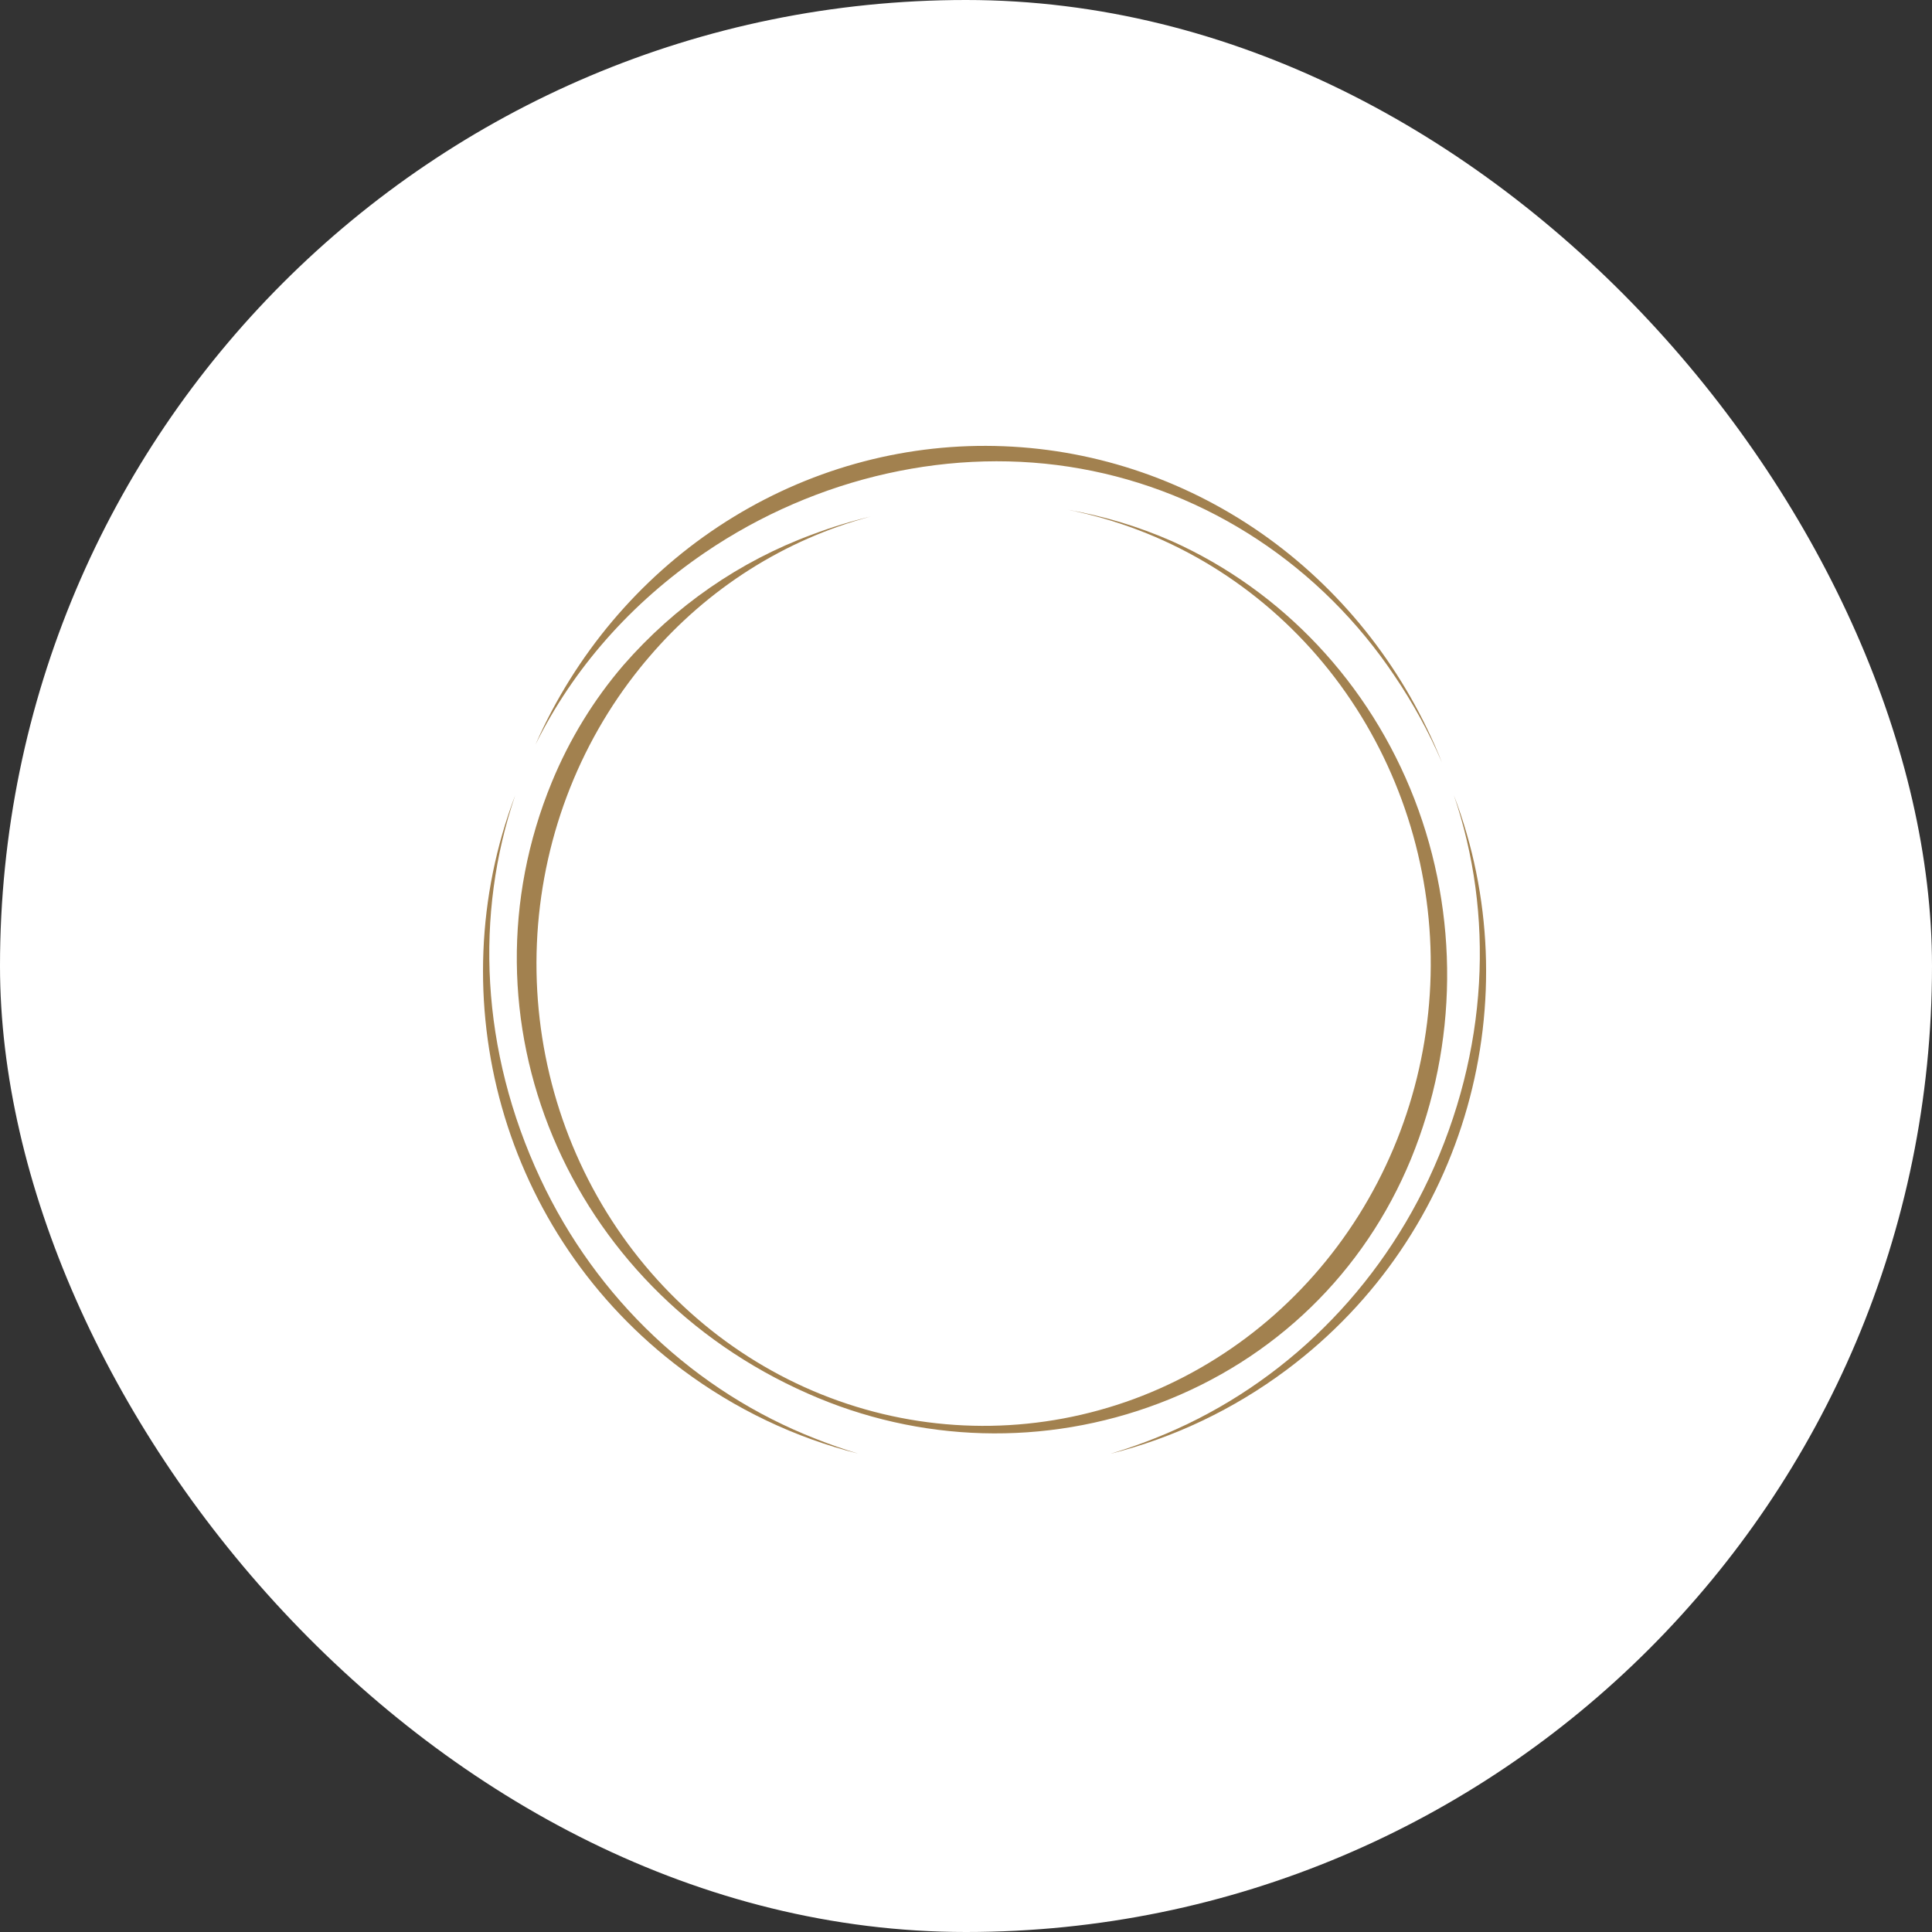<?xml version="1.0" encoding="UTF-8"?> <svg xmlns="http://www.w3.org/2000/svg" width="39" height="39" viewBox="0 0 39 39" fill="none"><rect x="0" y="0" width="39" height="39" fill="#333333" stroke="none"/><rect width="39" height="39" rx="19.5" fill="white"></rect><path d="M16.308 28.131C18.56 29.13 21.097 29.201 23.397 28.328C25.731 27.443 27.537 25.691 28.483 23.395C29.432 21.078 29.456 18.467 28.552 16.131C27.647 13.795 25.886 11.923 23.652 10.922C22.979 10.627 22.274 10.415 21.552 10.29C23.497 10.675 25.266 11.71 26.586 13.237C27.905 14.763 28.703 16.696 28.855 18.737C29.007 20.779 28.505 22.815 27.427 24.532C26.349 26.249 24.754 27.552 22.889 28.241C21.023 28.928 18.991 28.963 17.105 28.339C15.218 27.715 13.583 26.468 12.45 24.788C11.318 23.109 10.751 21.091 10.838 19.046C10.925 17 11.659 15.041 12.93 13.47C12.985 13.401 13.042 13.333 13.1 13.266C14.284 11.877 15.845 10.887 17.579 10.426C17.178 10.522 16.783 10.644 16.396 10.79C14.932 11.329 13.622 12.236 12.583 13.429C11.983 14.128 11.497 14.922 11.142 15.782C9.17 20.562 11.44 25.988 16.308 28.131Z" fill="#A2814F"></path><path d="M14.235 11.151C16.492 9.617 19.255 9 21.815 9.461C23.086 9.688 24.301 10.175 25.389 10.893C26.476 11.61 27.415 12.545 28.149 13.641C28.523 14.192 28.844 14.779 29.108 15.393C28.381 13.564 27.161 11.99 25.593 10.857C24.024 9.725 22.174 9.083 20.263 9.008C18.351 8.932 16.459 9.427 14.812 10.432C13.164 11.437 11.832 12.911 10.972 14.678C10.915 14.795 10.861 14.914 10.809 15.032C11.563 13.507 12.732 12.174 14.235 11.151Z" fill="#A2814F"></path><path d="M16.464 29.043C14.03 28.093 12.042 26.215 10.909 23.794C9.696 21.206 9.586 18.447 10.401 16.052C8.851 20.128 10.107 24.908 13.776 27.651C14.844 28.448 16.05 29.023 17.33 29.345C17.039 29.258 16.75 29.157 16.464 29.043Z" fill="#A2814F"></path><path d="M23.289 29.043C25.72 28.088 27.706 26.211 28.843 23.794C30.054 21.206 30.163 18.447 29.348 16.052C30.899 20.128 29.643 24.908 25.973 27.651C24.906 28.448 23.699 29.023 22.42 29.345C22.708 29.258 23.002 29.157 23.289 29.043Z" fill="#A2814F"></path></svg> 